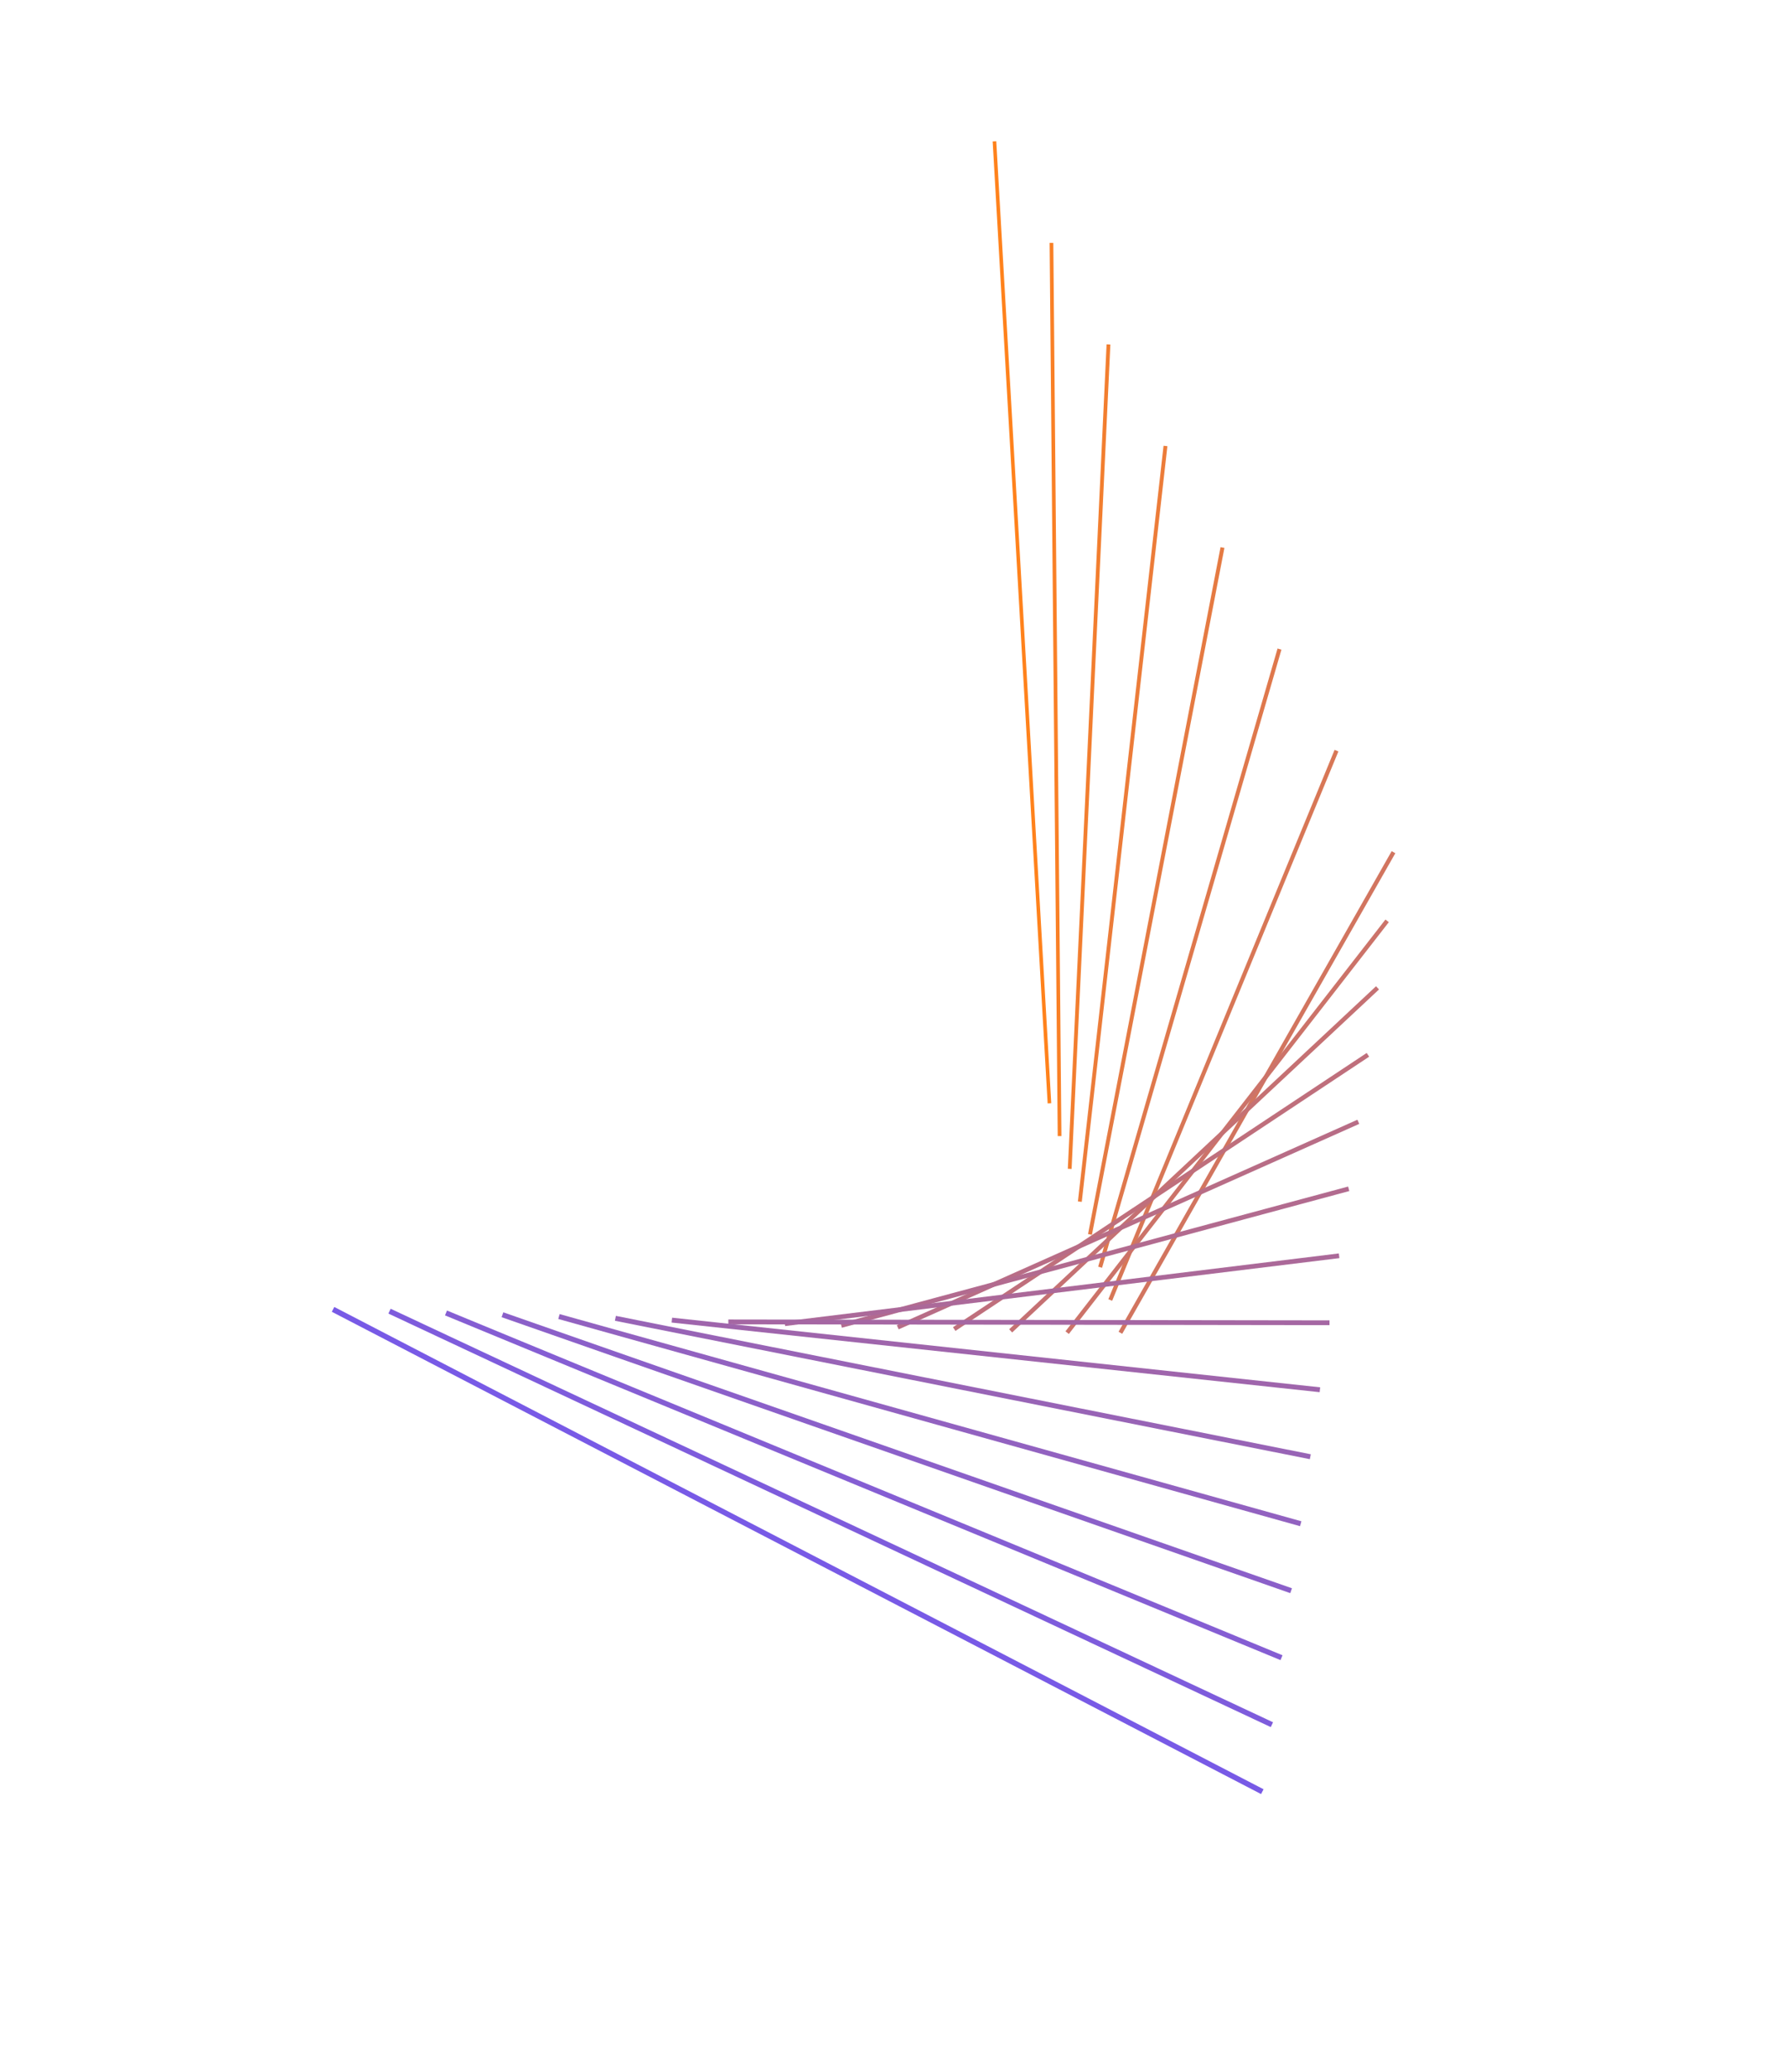 <?xml version="1.0" encoding="UTF-8"?> <svg xmlns="http://www.w3.org/2000/svg" width="495" height="574" viewBox="0 0 495 574" fill="none"> <path d="M275.621 39.147L290.858 305.649" stroke="#FF821C"></path> <path d="M349.857 496.341L92.308 362.734" stroke="#785AE6" stroke-width="1.5"></path> <path d="M291.42 67.281L293.666 314.73" stroke="#F98026" stroke-width="1.024"></path> <path d="M307.219 95.414L296.476 323.81" stroke="#F27E2F" stroke-width="1.048"></path> <path d="M323.018 123.548L299.285 332.891" stroke="#EC7C39" stroke-width="1.071"></path> <path d="M338.818 151.681L302.095 341.972" stroke="#E57A42" stroke-width="1.095"></path> <path d="M354.618 179.814L304.905 351.052" stroke="#DF784C" stroke-width="1.119"></path> <path d="M370.416 207.948L307.714 360.133" stroke="#D87756" stroke-width="1.143"></path> <path d="M386.216 236.081L310.524 369.213" stroke="#D2755F" stroke-width="1.167"></path> <path d="M384.449 255.102L295.767 369.181" stroke="#CC7369" stroke-width="1.19"></path> <path d="M381.788 273.659L280.116 368.685" stroke="#C57173" stroke-width="1.214"></path> <path d="M379.128 292.215L264.466 368.189" stroke="#BF6F7C" stroke-width="1.238"></path> <path d="M376.467 310.772L248.815 367.693" stroke="#B86D86" stroke-width="1.262"></path> <path d="M373.806 329.329L233.165 367.197" stroke="#B26B8F" stroke-width="1.286"></path> <path d="M371.144 347.886L217.513 366.701" stroke="#AB6999" stroke-width="1.31"></path> <path d="M368.483 366.443L201.862 366.206" stroke="#A567A3" stroke-width="1.333"></path> <path d="M365.823 385L186.212 365.709" stroke="#9F65AC" stroke-width="1.357"></path> <path d="M363.162 403.556L170.561 365.213" stroke="#9864B6" stroke-width="1.381"></path> <path d="M360.501 422.114L154.911 364.717" stroke="#9262C0" stroke-width="1.405"></path> <path d="M357.839 440.67L139.259 364.221" stroke="#8B60C9" stroke-width="1.429"></path> <path d="M355.179 459.227L123.609 363.725" stroke="#855ED3" stroke-width="1.452"></path> <path d="M352.518 477.784L107.958 363.229" stroke="#7E5CDC" stroke-width="1.476"></path> </svg> 
